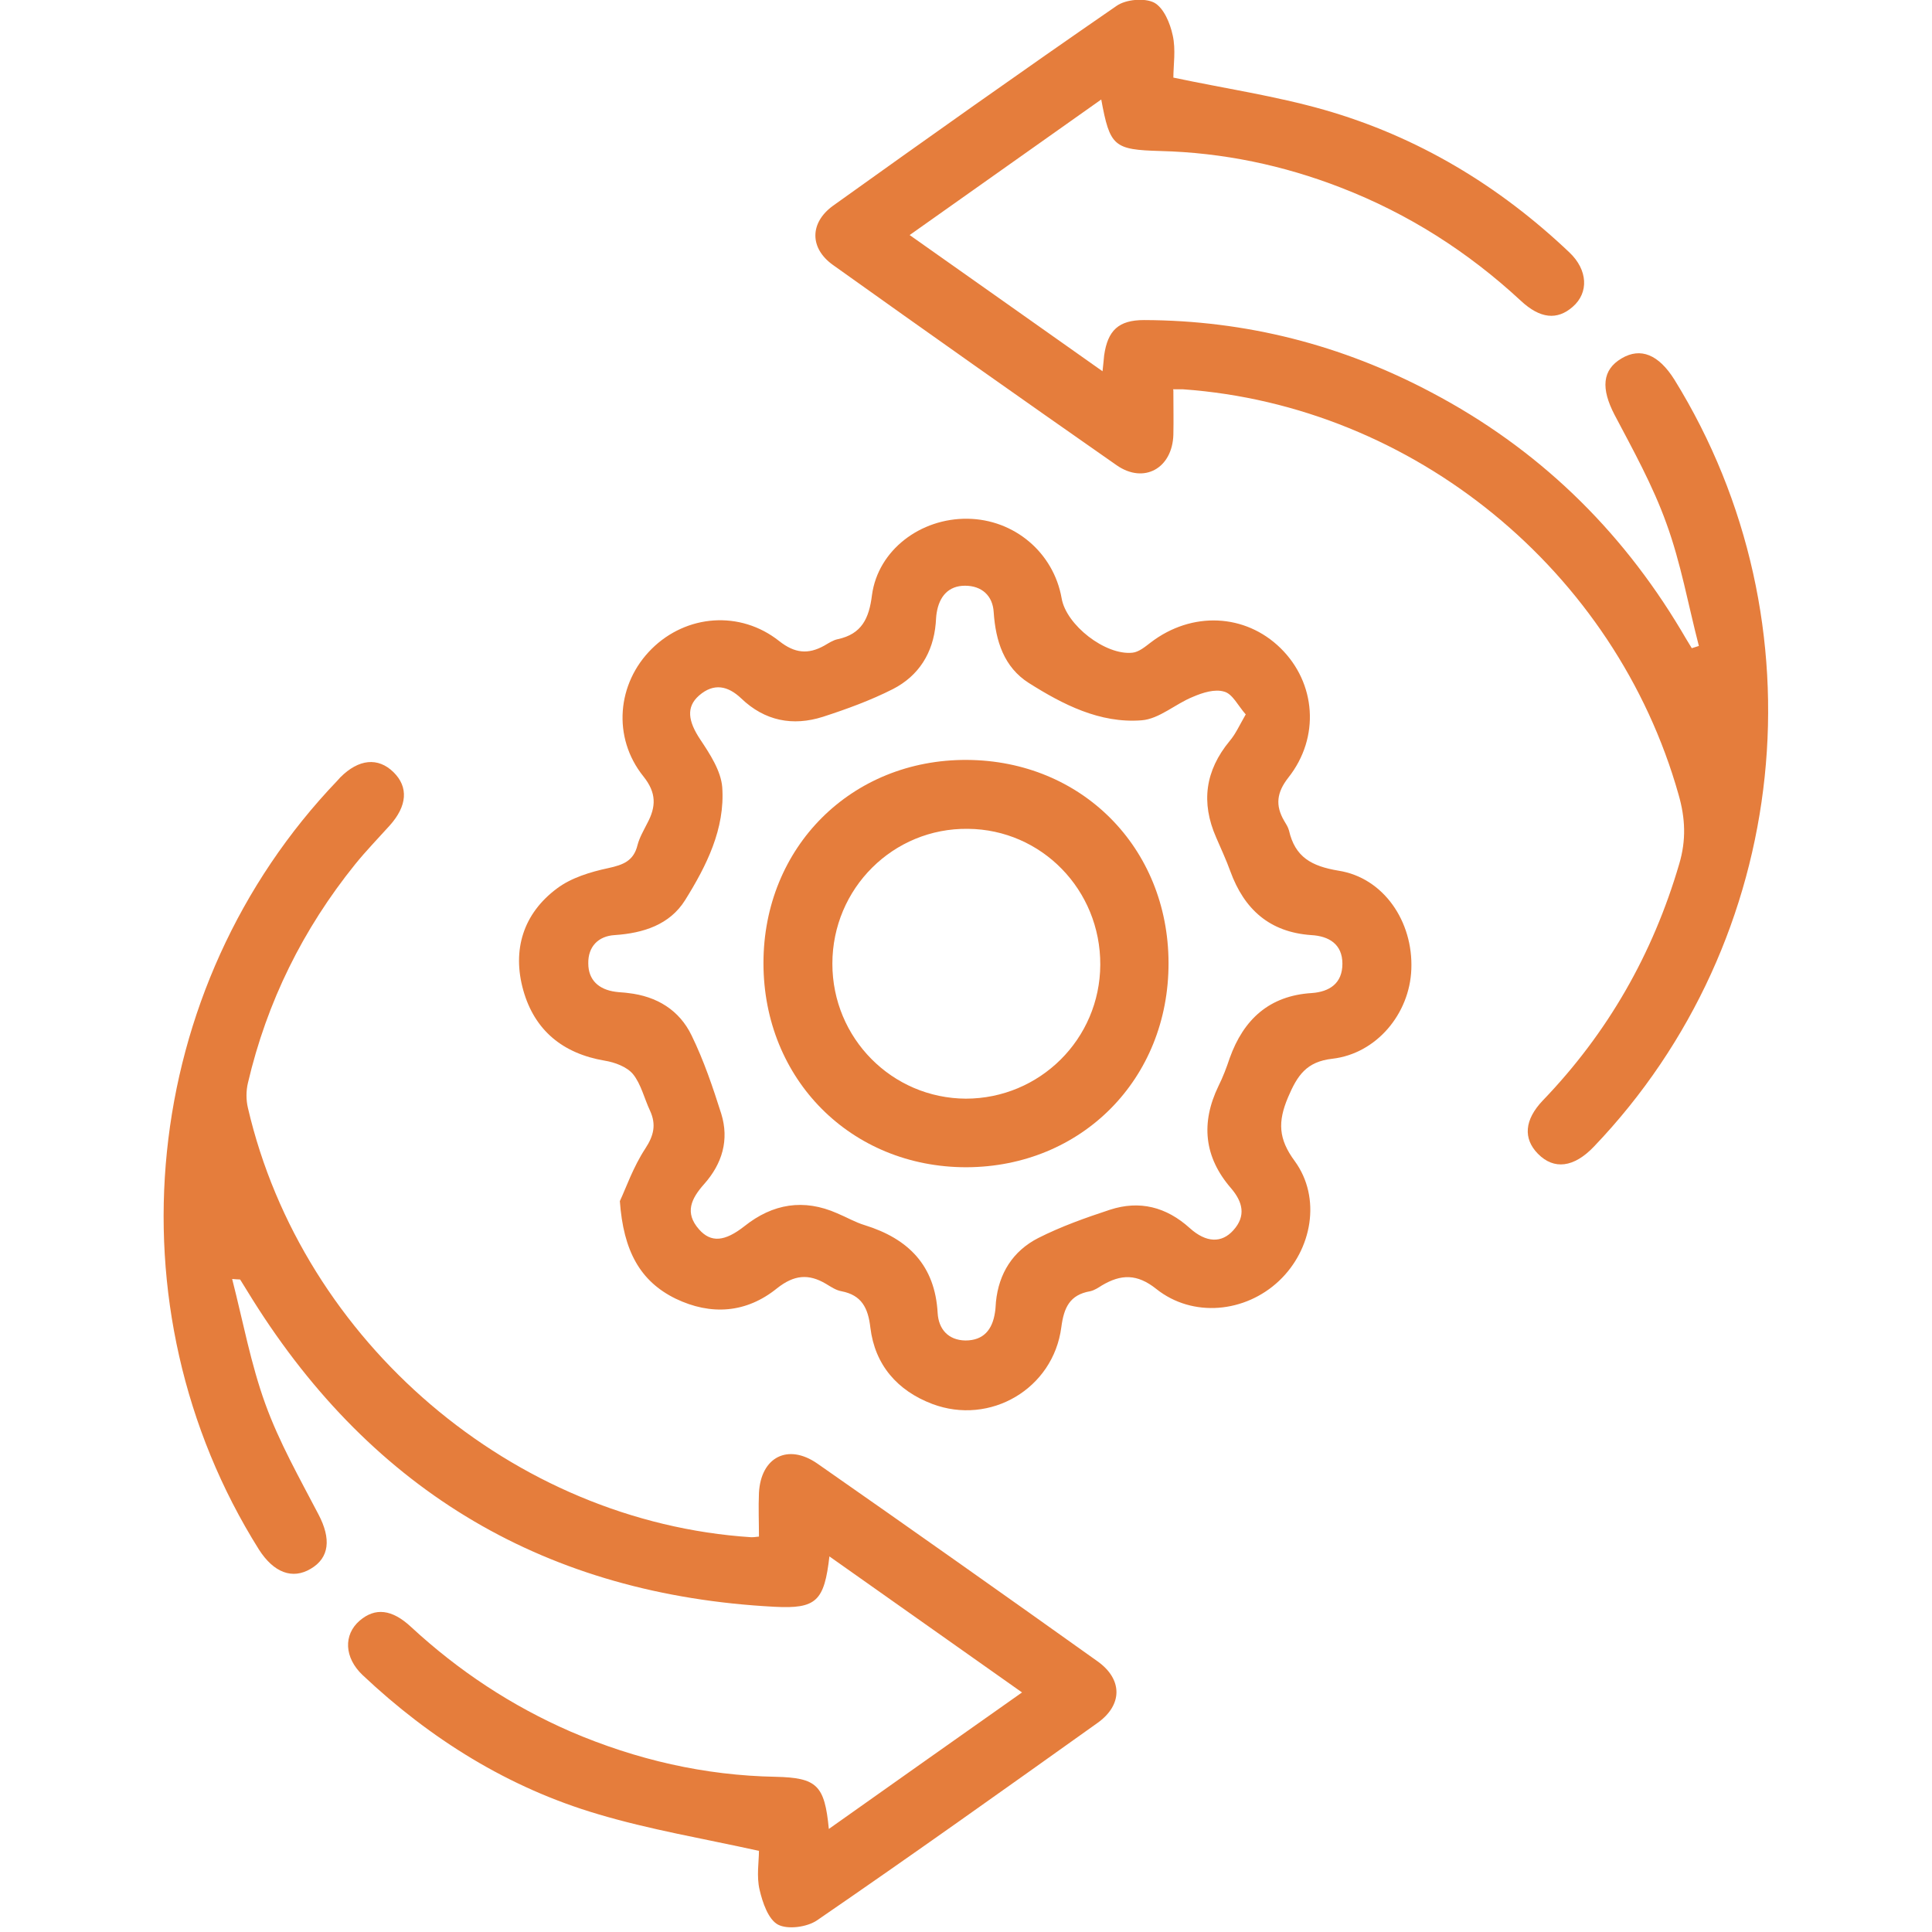 <?xml version="1.0" encoding="UTF-8"?>
<svg xmlns="http://www.w3.org/2000/svg" id="Layer_1" data-name="Layer 1" viewBox="0 0 60 60">
  <defs>
    <style>
      .cls-1 {
        fill: #e57d3c;
      }
    </style>
  </defs>
  <path class="cls-1" d="m19.26,37.28c.17-.36.4-1.03.78-1.61.27-.41.34-.75.15-1.17-.18-.38-.28-.83-.53-1.14-.19-.23-.57-.37-.88-.42-1.3-.22-2.18-.94-2.53-2.19-.35-1.25,0-2.38,1.05-3.16.44-.33,1.03-.51,1.59-.63.46-.1.79-.22.91-.72.06-.23.19-.45.3-.67.28-.52.29-.95-.12-1.46-.97-1.21-.82-2.89.26-3.96,1.08-1.07,2.75-1.2,3.96-.24.48.38.9.42,1.4.14.14-.08.27-.17.42-.2.74-.16.97-.64,1.06-1.37.19-1.4,1.51-2.39,2.97-2.37,1.45.02,2.67,1.05,2.92,2.47.14.83,1.36,1.78,2.2,1.69.2-.02.4-.19.57-.32,1.27-.97,2.93-.9,4.03.18,1.1,1.08,1.23,2.77.24,4.02-.36.46-.41.86-.13,1.34.06.1.12.19.15.3.19.83.7,1.11,1.54,1.25,1.4.22,2.32,1.58,2.26,3.06-.05,1.38-1.08,2.62-2.45,2.78-.81.09-1.09.52-1.38,1.2-.32.76-.3,1.29.21,1.98.83,1.14.54,2.75-.49,3.72-1.05.99-2.68,1.15-3.81.25-.6-.48-1.1-.46-1.69-.11-.11.07-.23.15-.36.18-.64.11-.82.51-.9,1.12-.25,1.91-2.21,3.06-4.01,2.38-1.08-.41-1.78-1.21-1.92-2.37-.07-.61-.27-1.01-.9-1.13-.17-.03-.33-.14-.48-.23-.54-.32-.99-.28-1.52.14-.95.77-2.05.85-3.15.32-1.1-.54-1.62-1.48-1.73-3.03Zm19.43-15.09c-.24-.27-.41-.64-.67-.71-.29-.09-.67.03-.97.16-.55.22-1.05.69-1.6.73-1.29.1-2.44-.49-3.5-1.16-.77-.49-1.03-1.3-1.09-2.2-.03-.51-.37-.82-.89-.82-.52,0-.8.34-.88.84-.02.11-.02.22-.03.33-.08.92-.53,1.63-1.33,2.04-.69.35-1.43.62-2.17.86-.94.3-1.81.13-2.54-.57-.41-.39-.85-.49-1.31-.09-.41.36-.34.8.04,1.37.3.45.64.97.68,1.48.09,1.29-.49,2.44-1.15,3.5-.48.77-1.3,1.03-2.19,1.09-.51.03-.83.36-.82.88,0,.52.33.81.84.88.13.02.27.02.4.04.89.1,1.59.53,1.97,1.32.38.78.66,1.61.92,2.43.25.81.03,1.55-.53,2.18-.4.45-.62.89-.16,1.41.37.42.8.38,1.41-.1.88-.7,1.84-.86,2.88-.4.29.12.56.28.86.37,1.35.42,2.18,1.25,2.26,2.73.03.5.33.84.86.85.57,0,.84-.34.92-.87.02-.11.02-.22.03-.33.09-.89.53-1.58,1.31-1.98.71-.36,1.47-.63,2.23-.88.92-.3,1.75-.09,2.48.57.51.46.99.47,1.35.07.41-.45.29-.89-.07-1.31-.84-.97-.94-2.03-.39-3.17.14-.28.25-.57.35-.87.43-1.2,1.23-1.94,2.55-2.02.55-.04.95-.3.95-.91,0-.61-.42-.86-.97-.89-1.29-.09-2.08-.8-2.51-1.98-.13-.36-.29-.7-.44-1.05-.48-1.09-.34-2.08.42-3,.18-.21.3-.48.49-.81Z"></path>
  <path class="cls-1" d="m25.76,48.32c-.16,1.4-.4,1.65-1.71,1.58-7.05-.37-12.45-3.55-16.2-9.53-.13-.21-.26-.42-.39-.63,0-.01-.04,0-.25-.02.34,1.33.58,2.64,1.03,3.88.43,1.19,1.06,2.3,1.65,3.43.4.76.34,1.35-.24,1.69-.57.34-1.15.12-1.61-.6-4.72-7.52-3.71-17.46,2.44-23.88.03-.03.06-.07.09-.1.57-.57,1.17-.63,1.65-.16.47.46.43,1.05-.12,1.66-.36.4-.73.78-1.07,1.2-1.62,2.01-2.74,4.27-3.33,6.79-.06.25-.06.53,0,.78,1.69,7.27,8.24,12.85,15.63,13.33.04,0,.09,0,.24-.02,0-.45-.02-.9,0-1.36.06-1.11.9-1.54,1.81-.91,2.91,2.03,5.81,4.08,8.7,6.14.79.56.79,1.36,0,1.92-2.89,2.06-5.78,4.12-8.71,6.13-.31.21-.91.29-1.21.13-.3-.16-.48-.69-.57-1.08-.1-.42-.02-.88-.02-1.21-1.72-.38-3.39-.66-5-1.14-2.78-.82-5.2-2.33-7.31-4.32-.57-.54-.6-1.25-.09-1.69.48-.41,1-.36,1.6.2,1.47,1.36,3.12,2.45,4.96,3.25,2.03.87,4.15,1.36,6.36,1.4,1.28.03,1.52.26,1.65,1.62,2.01-1.42,3.98-2.82,6-4.24-2.02-1.43-3.97-2.8-5.99-4.23Z"></path>
  <path class="cls-1" d="m36.44,12.12c0,.49.01.94,0,1.38-.03,1.04-.91,1.54-1.76.95-2.95-2.06-5.88-4.13-8.81-6.22-.73-.52-.73-1.31,0-1.84,2.92-2.09,5.85-4.17,8.81-6.21.29-.2.86-.25,1.16-.1.3.16.5.64.58,1.02.1.44.02.93.02,1.31,1.61.34,3.17.57,4.68,1,2.9.83,5.43,2.35,7.62,4.43.57.54.61,1.25.1,1.69-.48.42-1.01.37-1.61-.19-1.64-1.52-3.49-2.7-5.58-3.51-1.8-.7-3.67-1.09-5.61-1.14-1.45-.04-1.57-.14-1.84-1.6-1.98,1.4-3.94,2.79-5.95,4.21,2.02,1.42,3.96,2.8,5.99,4.23.02-.21.04-.35.05-.49.11-.78.45-1.1,1.24-1.1,3.16.01,6.14.77,8.93,2.25,3.28,1.73,5.85,4.21,7.75,7.39.11.19.22.37.33.55.07-.02.15-.05.22-.07-.33-1.27-.56-2.58-1.01-3.81-.42-1.17-1.03-2.27-1.61-3.37-.42-.81-.39-1.39.22-1.75.59-.35,1.15-.12,1.64.66,4.67,7.55,3.64,17.4-2.5,23.82-.62.65-1.24.73-1.74.22-.46-.47-.42-1.05.15-1.65,2.02-2.1,3.42-4.55,4.24-7.35.22-.74.19-1.42-.02-2.15-1.96-6.95-8.22-12.08-15.39-12.59-.07,0-.13,0-.31,0Z"></path>
  <path class="cls-1" d="m30.01,36.25c-3.58,0-6.3-2.73-6.3-6.34,0-3.6,2.73-6.33,6.32-6.31,3.56.02,6.25,2.72,6.26,6.3.01,3.61-2.7,6.34-6.28,6.35Zm-.02-2.13c2.3,0,4.17-1.85,4.18-4.16.01-2.32-1.82-4.2-4.11-4.22-2.32-.03-4.21,1.85-4.21,4.19,0,2.31,1.85,4.18,4.15,4.19Z"></path>
</svg>
